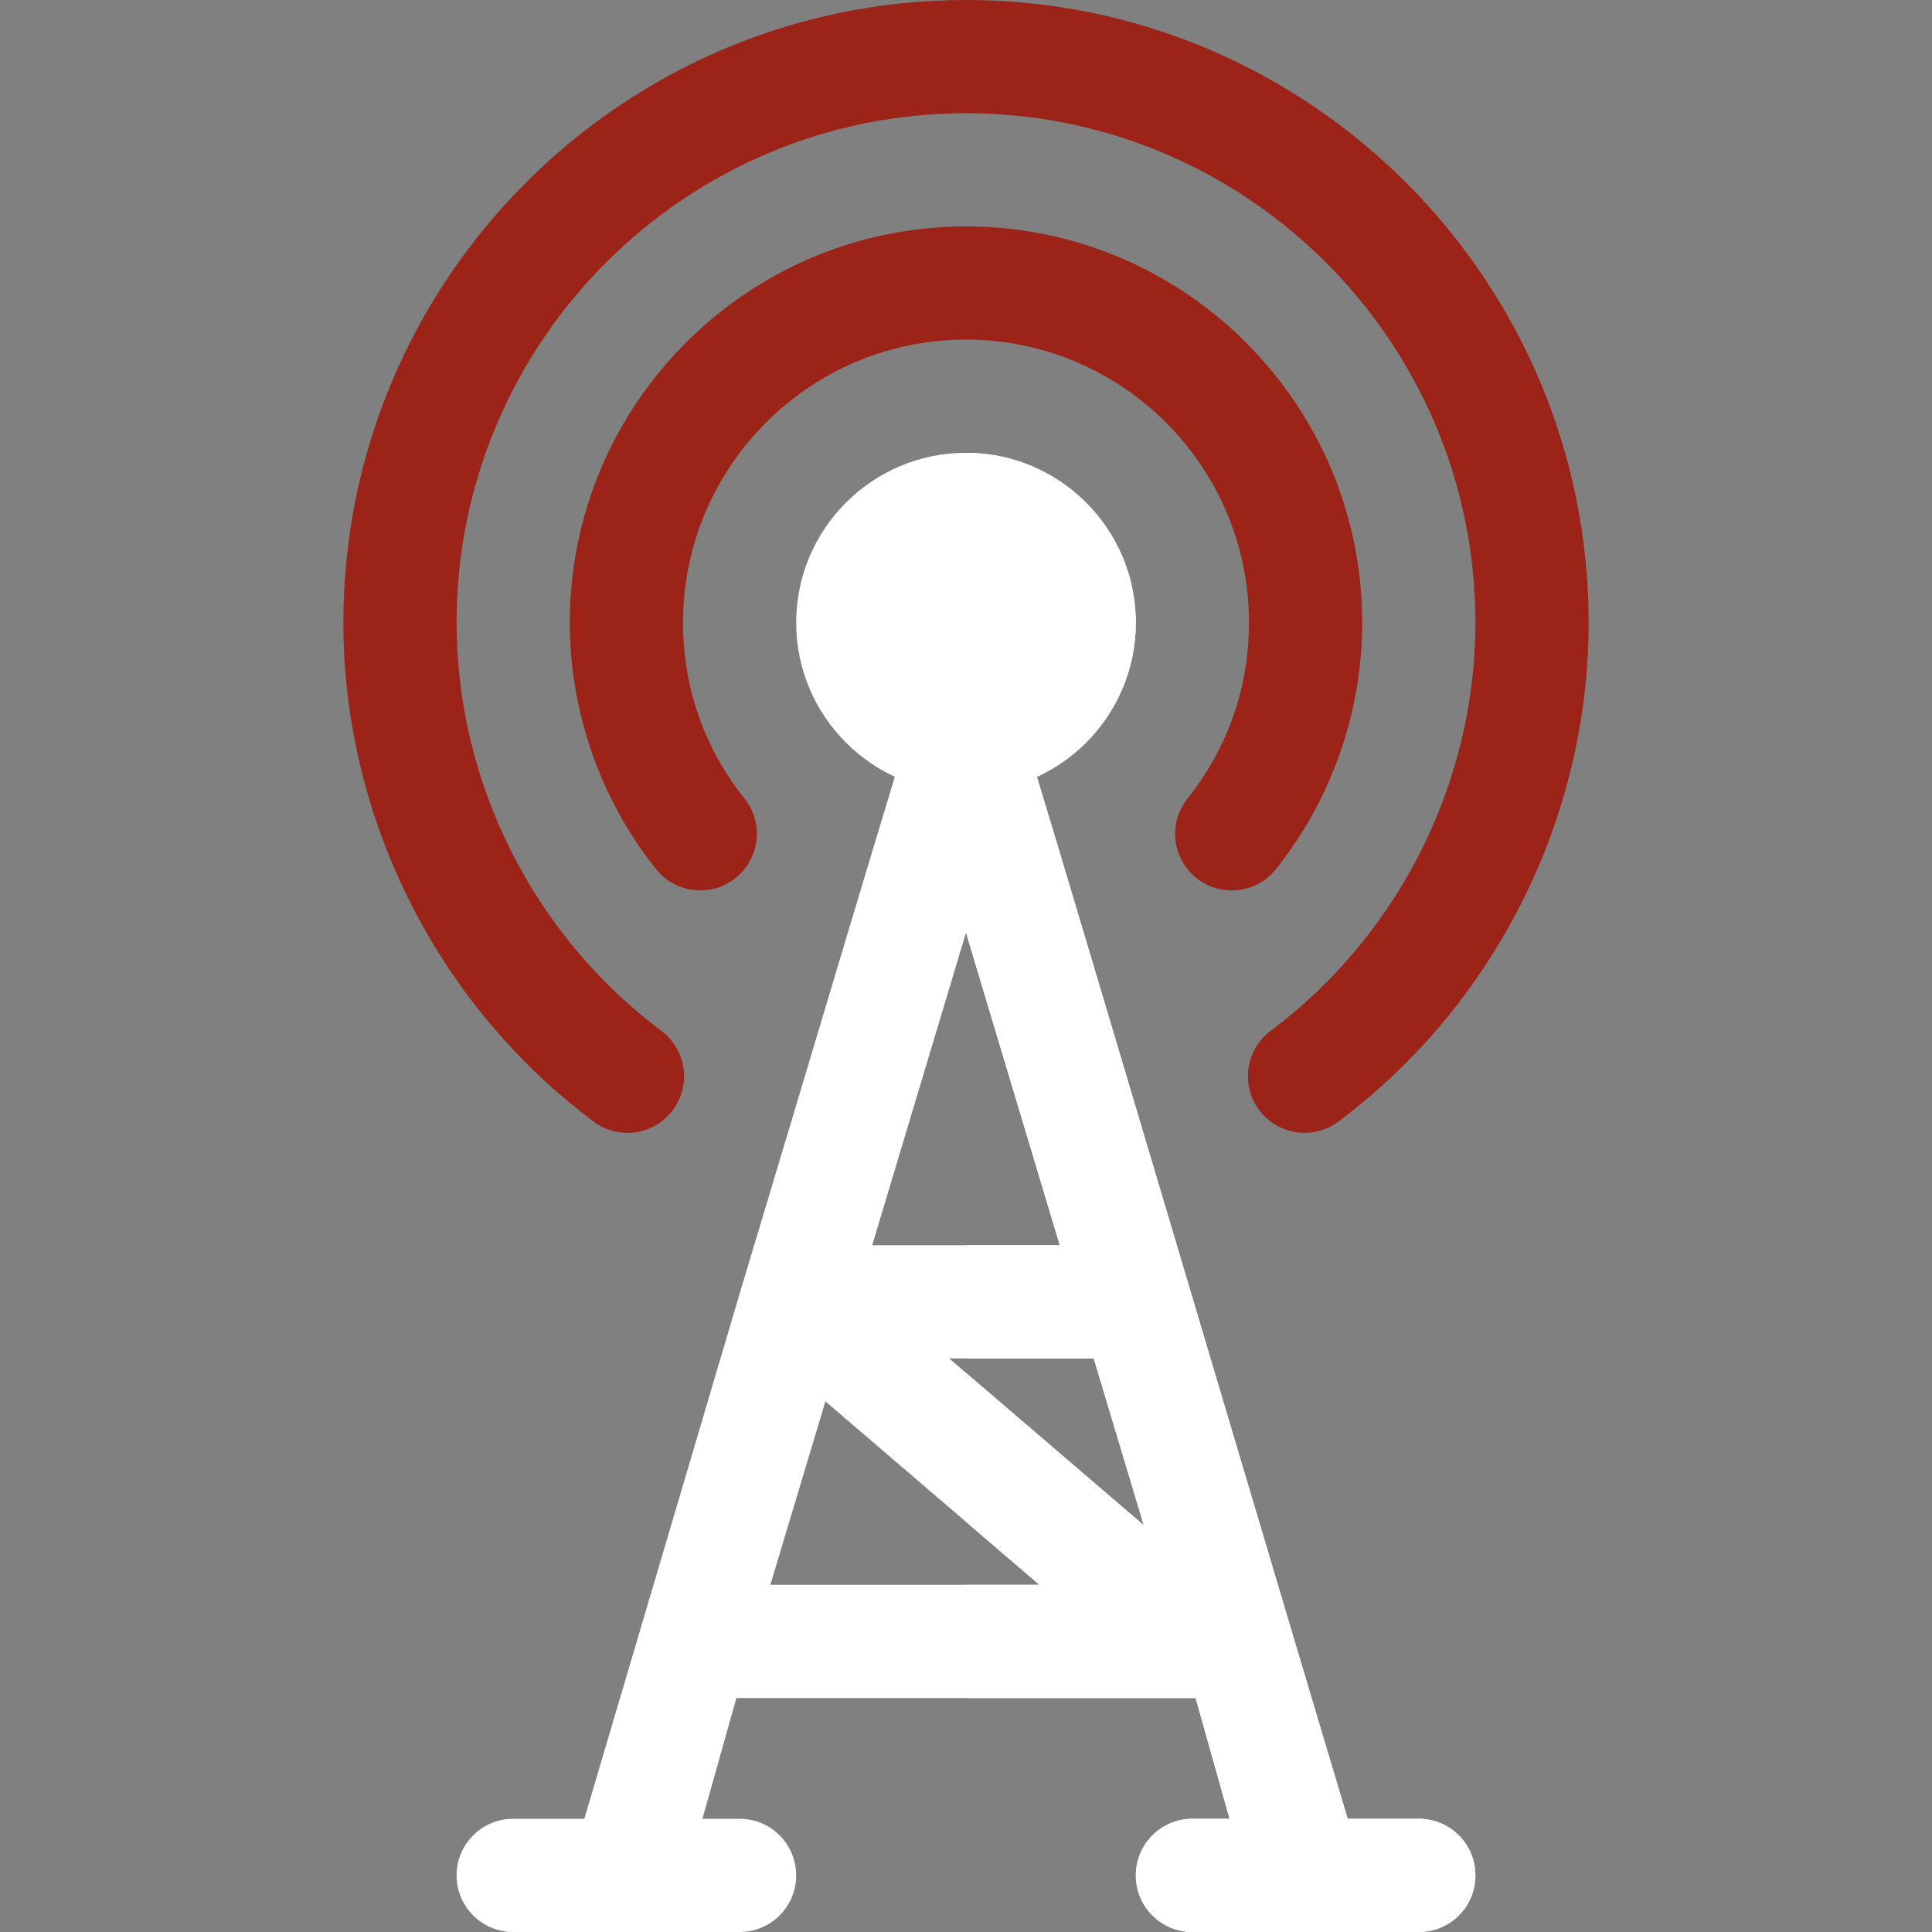 <svg width="40" height="40" viewBox="0 0 40 40" fill="none" xmlns="http://www.w3.org/2000/svg">
<rect x="0" y="0" width="40" height="40" fill="#808080" stroke="none"/>
<g clip-path="url(#clip0)">
<path d="M26.07 22.983C25.683 22.465 25.788 21.731 26.306 21.343C28.961 19.358 30.547 16.198 30.547 12.891C30.547 7.075 25.816 2.344 20 2.344C14.184 2.344 9.453 7.075 9.453 12.891C9.453 16.198 11.039 19.358 13.694 21.343C14.212 21.731 14.317 22.465 13.93 22.983C13.541 23.504 12.809 23.609 12.289 23.22C9.046 20.794 7.109 16.933 7.109 12.891C7.109 5.783 12.893 0 20 0C27.107 0 32.891 5.783 32.891 12.891C32.891 16.933 30.954 20.794 27.711 23.22C27.203 23.601 26.466 23.511 26.07 22.983Z" fill="#9B2317"/>
<path d="M24.772 18.18C24.266 17.776 24.182 17.039 24.587 16.533C25.42 15.487 25.859 14.228 25.859 12.891C25.859 9.66 23.232 7.031 20 7.031C16.768 7.031 14.141 9.66 14.141 12.891C14.141 14.228 14.58 15.487 15.413 16.533C15.818 17.039 15.734 17.776 15.228 18.18C14.727 18.582 13.987 18.5 13.582 17.994C12.431 16.55 11.797 14.738 11.797 12.891C11.797 8.368 15.477 4.688 20 4.688C24.523 4.688 28.203 8.368 28.203 12.891C28.203 14.738 27.569 16.55 26.418 17.994C26.012 18.504 25.273 18.58 24.772 18.18Z" fill="#9B2317"/>
<path d="M29.375 37.656H27.902C25.117 28.336 21.246 15.246 21.07 14.801C20.946 14.496 20.715 14.283 20.447 14.171C20.408 14.154 20.262 14.109 20.224 14.102C20.149 14.087 20.076 14.082 19.999 14.082C19.924 14.083 19.853 14.087 19.78 14.101C19.741 14.109 19.589 14.156 19.549 14.173C19.282 14.286 19.053 14.497 18.929 14.803C18.775 15.186 16.714 22.137 15.371 26.591C15.369 26.596 15.368 26.601 15.366 26.606L12.098 37.656H10.625C9.977 37.656 9.453 38.18 9.453 38.828C9.453 39.476 9.977 40 10.625 40H15.312C15.96 40 16.484 39.476 16.484 38.828C16.484 38.18 15.96 37.656 15.312 37.656H14.543L15.246 35.156H24.754L25.457 37.656H24.688C24.04 37.656 23.516 38.18 23.516 38.828C23.516 39.476 24.04 40 24.688 40H29.375C30.023 40 30.547 39.476 30.547 38.828C30.547 38.18 30.023 37.656 29.375 37.656ZM20 19.309L21.942 25.781H18.058L20 19.309ZM22.645 28.125L23.681 31.579L19.651 28.125H22.645ZM17.089 29.014L21.521 32.812H15.949L17.089 29.014Z" fill="white"/>
<path d="M29.375 37.656H27.902C25.117 28.336 21.246 15.246 21.07 14.801C20.946 14.496 20.715 14.283 20.447 14.171C20.408 14.154 20.262 14.109 20.224 14.102C20.15 14.087 20.077 14.083 20 14.082V19.309L21.942 25.781H20V28.125H22.645L23.681 31.579L20 28.424V31.509L21.521 32.812H20V35.156H24.754L25.457 37.656H24.688C24.04 37.656 23.516 38.18 23.516 38.828C23.516 39.476 24.04 40 24.688 40H29.375C30.023 40 30.547 39.476 30.547 38.828C30.547 38.18 30.023 37.656 29.375 37.656Z" fill="white"/>
<path d="M20 16.406C18.061 16.406 16.484 14.829 16.484 12.891C16.484 10.952 18.061 9.375 20 9.375C21.939 9.375 23.516 10.952 23.516 12.891C23.516 14.829 21.939 16.406 20 16.406Z" fill="white"/>
<path d="M23.516 12.891C23.516 10.952 21.939 9.375 20 9.375V16.406C21.939 16.406 23.516 14.829 23.516 12.891Z" fill="white"/>
</g>
<defs>
<clipPath id="clip0">
<rect width="40" height="40" fill="white"/>
</clipPath>
</defs>
</svg>
